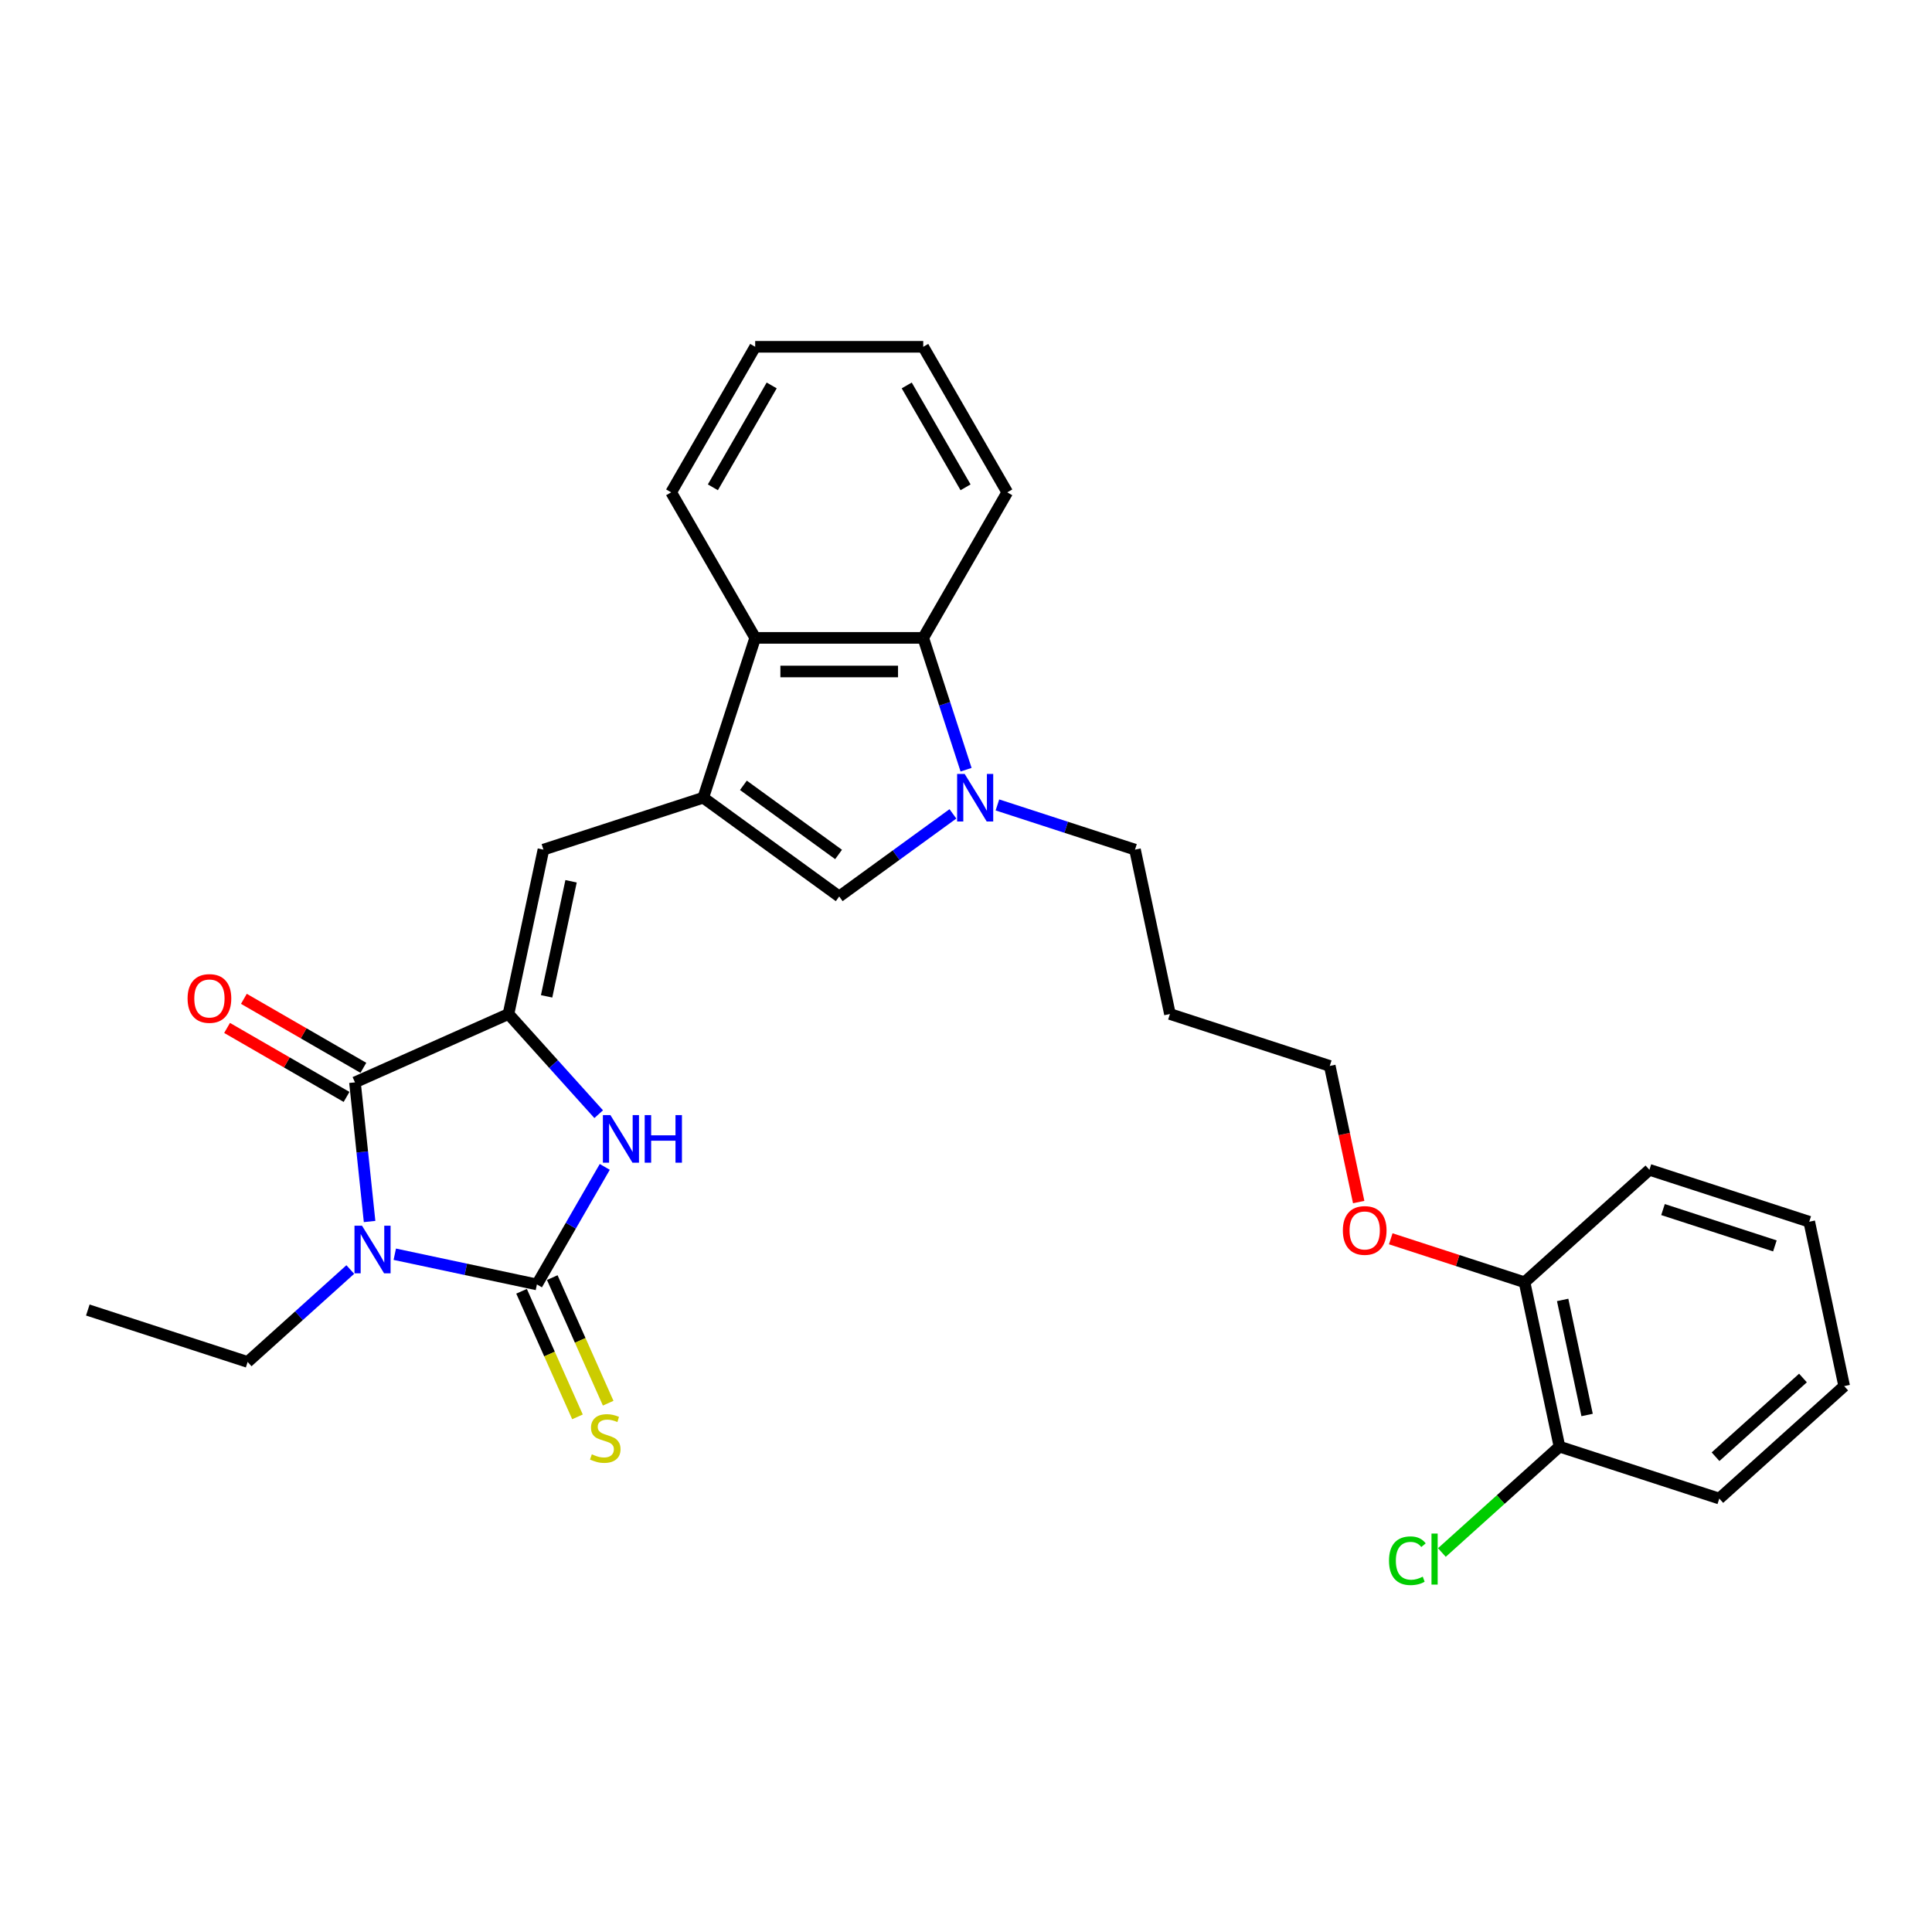 <?xml version='1.0' encoding='iso-8859-1'?>
<svg version='1.1' baseProfile='full'
              xmlns='http://www.w3.org/2000/svg'
                      xmlns:rdkit='http://www.rdkit.org/xml'
                      xmlns:xlink='http://www.w3.org/1999/xlink'
                  xml:space='preserve'
width='1000px' height='1000px' viewBox='0 0 1000 1000'>
<!-- END OF HEADER -->
<rect style='opacity:1.0;fill:#FFFFFF;stroke:none' width='1000' height='1000' x='0' y='0'> </rect>
<path class='bond-0' d='M 204.338,649.186 L 241.121,657.004' style='fill:none;fill-rule:evenodd;stroke:#0000FF;stroke-width:6px;stroke-linecap:butt;stroke-linejoin:miter;stroke-opacity:1' />
<path class='bond-0' d='M 241.121,657.004 L 277.904,664.823' style='fill:none;fill-rule:evenodd;stroke:#000000;stroke-width:6px;stroke-linecap:butt;stroke-linejoin:miter;stroke-opacity:1' />
<path class='bond-2' d='M 191.299,632.246 L 187.514,596.239' style='fill:none;fill-rule:evenodd;stroke:#0000FF;stroke-width:6px;stroke-linecap:butt;stroke-linejoin:miter;stroke-opacity:1' />
<path class='bond-2' d='M 187.514,596.239 L 183.73,560.231' style='fill:none;fill-rule:evenodd;stroke:#000000;stroke-width:6px;stroke-linecap:butt;stroke-linejoin:miter;stroke-opacity:1' />
<path class='bond-14' d='M 181.305,657.107 L 154.743,681.024' style='fill:none;fill-rule:evenodd;stroke:#0000FF;stroke-width:6px;stroke-linecap:butt;stroke-linejoin:miter;stroke-opacity:1' />
<path class='bond-14' d='M 154.743,681.024 L 128.181,704.941' style='fill:none;fill-rule:evenodd;stroke:#000000;stroke-width:6px;stroke-linecap:butt;stroke-linejoin:miter;stroke-opacity:1' />
<path class='bond-4' d='M 277.904,664.823 L 295.467,634.403' style='fill:none;fill-rule:evenodd;stroke:#000000;stroke-width:6px;stroke-linecap:butt;stroke-linejoin:miter;stroke-opacity:1' />
<path class='bond-4' d='M 295.467,634.403 L 313.029,603.984' style='fill:none;fill-rule:evenodd;stroke:#0000FF;stroke-width:6px;stroke-linecap:butt;stroke-linejoin:miter;stroke-opacity:1' />
<path class='bond-10' d='M 269.958,668.361 L 284.429,700.864' style='fill:none;fill-rule:evenodd;stroke:#000000;stroke-width:6px;stroke-linecap:butt;stroke-linejoin:miter;stroke-opacity:1' />
<path class='bond-10' d='M 284.429,700.864 L 298.901,733.367' style='fill:none;fill-rule:evenodd;stroke:#CCCC00;stroke-width:6px;stroke-linecap:butt;stroke-linejoin:miter;stroke-opacity:1' />
<path class='bond-10' d='M 285.851,661.285 L 300.322,693.788' style='fill:none;fill-rule:evenodd;stroke:#000000;stroke-width:6px;stroke-linecap:butt;stroke-linejoin:miter;stroke-opacity:1' />
<path class='bond-10' d='M 300.322,693.788 L 314.793,726.291' style='fill:none;fill-rule:evenodd;stroke:#CCCC00;stroke-width:6px;stroke-linecap:butt;stroke-linejoin:miter;stroke-opacity:1' />
<path class='bond-1' d='M 263.193,524.852 L 183.73,560.231' style='fill:none;fill-rule:evenodd;stroke:#000000;stroke-width:6px;stroke-linecap:butt;stroke-linejoin:miter;stroke-opacity:1' />
<path class='bond-6' d='M 263.193,524.852 L 281.278,439.769' style='fill:none;fill-rule:evenodd;stroke:#000000;stroke-width:6px;stroke-linecap:butt;stroke-linejoin:miter;stroke-opacity:1' />
<path class='bond-6' d='M 282.922,515.706 L 295.581,456.148' style='fill:none;fill-rule:evenodd;stroke:#000000;stroke-width:6px;stroke-linecap:butt;stroke-linejoin:miter;stroke-opacity:1' />
<path class='bond-29' d='M 263.193,524.852 L 286.536,550.777' style='fill:none;fill-rule:evenodd;stroke:#000000;stroke-width:6px;stroke-linecap:butt;stroke-linejoin:miter;stroke-opacity:1' />
<path class='bond-29' d='M 286.536,550.777 L 309.879,576.702' style='fill:none;fill-rule:evenodd;stroke:#0000FF;stroke-width:6px;stroke-linecap:butt;stroke-linejoin:miter;stroke-opacity:1' />
<path class='bond-11' d='M 188.079,552.698 L 157.155,534.844' style='fill:none;fill-rule:evenodd;stroke:#000000;stroke-width:6px;stroke-linecap:butt;stroke-linejoin:miter;stroke-opacity:1' />
<path class='bond-11' d='M 157.155,534.844 L 126.231,516.99' style='fill:none;fill-rule:evenodd;stroke:#FF0000;stroke-width:6px;stroke-linecap:butt;stroke-linejoin:miter;stroke-opacity:1' />
<path class='bond-11' d='M 179.38,567.764 L 148.457,549.91' style='fill:none;fill-rule:evenodd;stroke:#000000;stroke-width:6px;stroke-linecap:butt;stroke-linejoin:miter;stroke-opacity:1' />
<path class='bond-11' d='M 148.457,549.91 L 117.533,532.056' style='fill:none;fill-rule:evenodd;stroke:#FF0000;stroke-width:6px;stroke-linecap:butt;stroke-linejoin:miter;stroke-opacity:1' />
<path class='bond-3' d='M 364.004,412.89 L 281.278,439.769' style='fill:none;fill-rule:evenodd;stroke:#000000;stroke-width:6px;stroke-linecap:butt;stroke-linejoin:miter;stroke-opacity:1' />
<path class='bond-7' d='M 364.004,412.89 L 434.375,464.017' style='fill:none;fill-rule:evenodd;stroke:#000000;stroke-width:6px;stroke-linecap:butt;stroke-linejoin:miter;stroke-opacity:1' />
<path class='bond-7' d='M 384.785,406.485 L 434.044,442.274' style='fill:none;fill-rule:evenodd;stroke:#000000;stroke-width:6px;stroke-linecap:butt;stroke-linejoin:miter;stroke-opacity:1' />
<path class='bond-8' d='M 364.004,412.89 L 390.883,330.164' style='fill:none;fill-rule:evenodd;stroke:#000000;stroke-width:6px;stroke-linecap:butt;stroke-linejoin:miter;stroke-opacity:1' />
<path class='bond-5' d='M 493.229,421.257 L 463.802,442.637' style='fill:none;fill-rule:evenodd;stroke:#0000FF;stroke-width:6px;stroke-linecap:butt;stroke-linejoin:miter;stroke-opacity:1' />
<path class='bond-5' d='M 463.802,442.637 L 434.375,464.017' style='fill:none;fill-rule:evenodd;stroke:#000000;stroke-width:6px;stroke-linecap:butt;stroke-linejoin:miter;stroke-opacity:1' />
<path class='bond-15' d='M 516.262,416.632 L 551.867,428.2' style='fill:none;fill-rule:evenodd;stroke:#0000FF;stroke-width:6px;stroke-linecap:butt;stroke-linejoin:miter;stroke-opacity:1' />
<path class='bond-15' d='M 551.867,428.2 L 587.472,439.769' style='fill:none;fill-rule:evenodd;stroke:#000000;stroke-width:6px;stroke-linecap:butt;stroke-linejoin:miter;stroke-opacity:1' />
<path class='bond-30' d='M 500.037,398.398 L 488.952,364.281' style='fill:none;fill-rule:evenodd;stroke:#0000FF;stroke-width:6px;stroke-linecap:butt;stroke-linejoin:miter;stroke-opacity:1' />
<path class='bond-30' d='M 488.952,364.281 L 477.866,330.164' style='fill:none;fill-rule:evenodd;stroke:#000000;stroke-width:6px;stroke-linecap:butt;stroke-linejoin:miter;stroke-opacity:1' />
<path class='bond-9' d='M 390.883,330.164 L 477.866,330.164' style='fill:none;fill-rule:evenodd;stroke:#000000;stroke-width:6px;stroke-linecap:butt;stroke-linejoin:miter;stroke-opacity:1' />
<path class='bond-9' d='M 403.93,347.56 L 464.819,347.56' style='fill:none;fill-rule:evenodd;stroke:#000000;stroke-width:6px;stroke-linecap:butt;stroke-linejoin:miter;stroke-opacity:1' />
<path class='bond-20' d='M 390.883,330.164 L 347.391,254.834' style='fill:none;fill-rule:evenodd;stroke:#000000;stroke-width:6px;stroke-linecap:butt;stroke-linejoin:miter;stroke-opacity:1' />
<path class='bond-19' d='M 477.866,330.164 L 521.358,254.834' style='fill:none;fill-rule:evenodd;stroke:#000000;stroke-width:6px;stroke-linecap:butt;stroke-linejoin:miter;stroke-opacity:1' />
<path class='bond-12' d='M 807.178,748.775 L 789.093,663.693' style='fill:none;fill-rule:evenodd;stroke:#000000;stroke-width:6px;stroke-linecap:butt;stroke-linejoin:miter;stroke-opacity:1' />
<path class='bond-12' d='M 821.482,732.396 L 808.823,672.838' style='fill:none;fill-rule:evenodd;stroke:#000000;stroke-width:6px;stroke-linecap:butt;stroke-linejoin:miter;stroke-opacity:1' />
<path class='bond-16' d='M 807.178,748.775 L 776.745,776.177' style='fill:none;fill-rule:evenodd;stroke:#000000;stroke-width:6px;stroke-linecap:butt;stroke-linejoin:miter;stroke-opacity:1' />
<path class='bond-16' d='M 776.745,776.177 L 746.312,803.579' style='fill:none;fill-rule:evenodd;stroke:#00CC00;stroke-width:6px;stroke-linecap:butt;stroke-linejoin:miter;stroke-opacity:1' />
<path class='bond-22' d='M 807.178,748.775 L 889.904,775.655' style='fill:none;fill-rule:evenodd;stroke:#000000;stroke-width:6px;stroke-linecap:butt;stroke-linejoin:miter;stroke-opacity:1' />
<path class='bond-13' d='M 789.093,663.693 L 754.472,652.443' style='fill:none;fill-rule:evenodd;stroke:#000000;stroke-width:6px;stroke-linecap:butt;stroke-linejoin:miter;stroke-opacity:1' />
<path class='bond-13' d='M 754.472,652.443 L 719.85,641.194' style='fill:none;fill-rule:evenodd;stroke:#FF0000;stroke-width:6px;stroke-linecap:butt;stroke-linejoin:miter;stroke-opacity:1' />
<path class='bond-23' d='M 789.093,663.693 L 853.735,605.49' style='fill:none;fill-rule:evenodd;stroke:#000000;stroke-width:6px;stroke-linecap:butt;stroke-linejoin:miter;stroke-opacity:1' />
<path class='bond-24' d='M 128.181,704.941 L 45.455,678.062' style='fill:none;fill-rule:evenodd;stroke:#000000;stroke-width:6px;stroke-linecap:butt;stroke-linejoin:miter;stroke-opacity:1' />
<path class='bond-18' d='M 587.472,439.769 L 605.556,524.852' style='fill:none;fill-rule:evenodd;stroke:#000000;stroke-width:6px;stroke-linecap:butt;stroke-linejoin:miter;stroke-opacity:1' />
<path class='bond-17' d='M 703.258,622.183 L 695.77,586.957' style='fill:none;fill-rule:evenodd;stroke:#FF0000;stroke-width:6px;stroke-linecap:butt;stroke-linejoin:miter;stroke-opacity:1' />
<path class='bond-17' d='M 695.77,586.957 L 688.282,551.731' style='fill:none;fill-rule:evenodd;stroke:#000000;stroke-width:6px;stroke-linecap:butt;stroke-linejoin:miter;stroke-opacity:1' />
<path class='bond-21' d='M 605.556,524.852 L 688.282,551.731' style='fill:none;fill-rule:evenodd;stroke:#000000;stroke-width:6px;stroke-linecap:butt;stroke-linejoin:miter;stroke-opacity:1' />
<path class='bond-31' d='M 521.358,254.834 L 477.866,179.504' style='fill:none;fill-rule:evenodd;stroke:#000000;stroke-width:6px;stroke-linecap:butt;stroke-linejoin:miter;stroke-opacity:1' />
<path class='bond-31' d='M 499.768,252.233 L 469.324,199.502' style='fill:none;fill-rule:evenodd;stroke:#000000;stroke-width:6px;stroke-linecap:butt;stroke-linejoin:miter;stroke-opacity:1' />
<path class='bond-25' d='M 347.391,254.834 L 390.883,179.504' style='fill:none;fill-rule:evenodd;stroke:#000000;stroke-width:6px;stroke-linecap:butt;stroke-linejoin:miter;stroke-opacity:1' />
<path class='bond-25' d='M 368.981,252.233 L 399.425,199.502' style='fill:none;fill-rule:evenodd;stroke:#000000;stroke-width:6px;stroke-linecap:butt;stroke-linejoin:miter;stroke-opacity:1' />
<path class='bond-32' d='M 889.904,775.655 L 954.545,717.451' style='fill:none;fill-rule:evenodd;stroke:#000000;stroke-width:6px;stroke-linecap:butt;stroke-linejoin:miter;stroke-opacity:1' />
<path class='bond-32' d='M 887.96,753.996 L 933.209,713.254' style='fill:none;fill-rule:evenodd;stroke:#000000;stroke-width:6px;stroke-linecap:butt;stroke-linejoin:miter;stroke-opacity:1' />
<path class='bond-28' d='M 853.735,605.49 L 936.461,632.369' style='fill:none;fill-rule:evenodd;stroke:#000000;stroke-width:6px;stroke-linecap:butt;stroke-linejoin:miter;stroke-opacity:1' />
<path class='bond-28' d='M 860.768,626.067 L 918.676,644.882' style='fill:none;fill-rule:evenodd;stroke:#000000;stroke-width:6px;stroke-linecap:butt;stroke-linejoin:miter;stroke-opacity:1' />
<path class='bond-26' d='M 390.883,179.504 L 477.866,179.504' style='fill:none;fill-rule:evenodd;stroke:#000000;stroke-width:6px;stroke-linecap:butt;stroke-linejoin:miter;stroke-opacity:1' />
<path class='bond-27' d='M 954.545,717.451 L 936.461,632.369' style='fill:none;fill-rule:evenodd;stroke:#000000;stroke-width:6px;stroke-linecap:butt;stroke-linejoin:miter;stroke-opacity:1' />
<path  class='atom-0' d='M 187.377 634.421
L 195.449 647.468
Q 196.249 648.756, 197.536 651.087
Q 198.824 653.418, 198.893 653.557
L 198.893 634.421
L 202.164 634.421
L 202.164 659.055
L 198.789 659.055
L 190.125 644.789
Q 189.116 643.119, 188.038 641.206
Q 186.994 639.292, 186.681 638.7
L 186.681 659.055
L 183.48 659.055
L 183.48 634.421
L 187.377 634.421
' fill='#0000FF'/>
<path  class='atom-5' d='M 315.951 577.176
L 324.023 590.224
Q 324.823 591.511, 326.11 593.842
Q 327.398 596.173, 327.467 596.312
L 327.467 577.176
L 330.738 577.176
L 330.738 601.81
L 327.363 601.81
L 318.699 587.544
Q 317.69 585.874, 316.612 583.961
Q 315.568 582.047, 315.255 581.456
L 315.255 601.81
L 312.054 601.81
L 312.054 577.176
L 315.951 577.176
' fill='#0000FF'/>
<path  class='atom-5' d='M 333.695 577.176
L 337.036 577.176
L 337.036 587.649
L 349.631 587.649
L 349.631 577.176
L 352.971 577.176
L 352.971 601.81
L 349.631 601.81
L 349.631 590.432
L 337.036 590.432
L 337.036 601.81
L 333.695 601.81
L 333.695 577.176
' fill='#0000FF'/>
<path  class='atom-6' d='M 499.3 400.573
L 507.372 413.62
Q 508.173 414.908, 509.46 417.239
Q 510.747 419.57, 510.817 419.709
L 510.817 400.573
L 514.088 400.573
L 514.088 425.207
L 510.713 425.207
L 502.049 410.941
Q 501.04 409.271, 499.961 407.358
Q 498.918 405.444, 498.605 404.853
L 498.605 425.207
L 495.404 425.207
L 495.404 400.573
L 499.3 400.573
' fill='#0000FF'/>
<path  class='atom-11' d='M 306.325 752.741
Q 306.603 752.845, 307.751 753.332
Q 308.9 753.819, 310.152 754.132
Q 311.44 754.411, 312.692 754.411
Q 315.023 754.411, 316.38 753.297
Q 317.737 752.149, 317.737 750.166
Q 317.737 748.809, 317.041 747.974
Q 316.38 747.139, 315.336 746.687
Q 314.293 746.234, 312.553 745.712
Q 310.361 745.051, 309.039 744.425
Q 307.751 743.799, 306.812 742.477
Q 305.907 741.154, 305.907 738.928
Q 305.907 735.831, 307.995 733.917
Q 310.117 732.004, 314.293 732.004
Q 317.146 732.004, 320.381 733.361
L 319.581 736.04
Q 316.624 734.822, 314.397 734.822
Q 311.996 734.822, 310.674 735.831
Q 309.352 736.805, 309.387 738.51
Q 309.387 739.832, 310.048 740.633
Q 310.744 741.433, 311.718 741.885
Q 312.727 742.337, 314.397 742.859
Q 316.624 743.555, 317.946 744.251
Q 319.268 744.947, 320.207 746.373
Q 321.182 747.765, 321.182 750.166
Q 321.182 753.576, 318.885 755.42
Q 316.624 757.229, 312.831 757.229
Q 310.639 757.229, 308.969 756.742
Q 307.334 756.289, 305.385 755.489
L 306.325 752.741
' fill='#CCCC00'/>
<path  class='atom-12' d='M 97.092 516.809
Q 97.092 510.894, 100.015 507.589
Q 102.937 504.283, 108.4 504.283
Q 113.862 504.283, 116.785 507.589
Q 119.708 510.894, 119.708 516.809
Q 119.708 522.793, 116.75 526.203
Q 113.793 529.578, 108.4 529.578
Q 102.972 529.578, 100.015 526.203
Q 97.092 522.828, 97.092 516.809
M 108.4 526.795
Q 112.157 526.795, 114.175 524.289
Q 116.228 521.75, 116.228 516.809
Q 116.228 511.973, 114.175 509.537
Q 112.157 507.067, 108.4 507.067
Q 104.642 507.067, 102.589 509.502
Q 100.571 511.938, 100.571 516.809
Q 100.571 521.784, 102.589 524.289
Q 104.642 526.795, 108.4 526.795
' fill='#FF0000'/>
<path  class='atom-17' d='M 718.947 807.831
Q 718.947 801.707, 721.8 798.506
Q 724.688 795.271, 730.151 795.271
Q 735.23 795.271, 737.944 798.854
L 735.648 800.733
Q 733.665 798.124, 730.151 798.124
Q 726.428 798.124, 724.445 800.629
Q 722.496 803.099, 722.496 807.831
Q 722.496 812.702, 724.514 815.207
Q 726.567 817.712, 730.533 817.712
Q 733.247 817.712, 736.413 816.077
L 737.388 818.686
Q 736.1 819.521, 734.152 820.009
Q 732.203 820.496, 730.046 820.496
Q 724.688 820.496, 721.8 817.225
Q 718.947 813.955, 718.947 807.831
' fill='#00CC00'/>
<path  class='atom-17' d='M 740.937 793.774
L 744.138 793.774
L 744.138 820.183
L 740.937 820.183
L 740.937 793.774
' fill='#00CC00'/>
<path  class='atom-18' d='M 695.06 636.883
Q 695.06 630.968, 697.982 627.663
Q 700.905 624.357, 706.367 624.357
Q 711.83 624.357, 714.753 627.663
Q 717.675 630.968, 717.675 636.883
Q 717.675 642.868, 714.718 646.277
Q 711.76 649.652, 706.367 649.652
Q 700.94 649.652, 697.982 646.277
Q 695.06 642.902, 695.06 636.883
M 706.367 646.869
Q 710.125 646.869, 712.143 644.364
Q 714.196 641.824, 714.196 636.883
Q 714.196 632.047, 712.143 629.611
Q 710.125 627.141, 706.367 627.141
Q 702.61 627.141, 700.557 629.576
Q 698.539 632.012, 698.539 636.883
Q 698.539 641.859, 700.557 644.364
Q 702.61 646.869, 706.367 646.869
' fill='#FF0000'/>
</svg>

